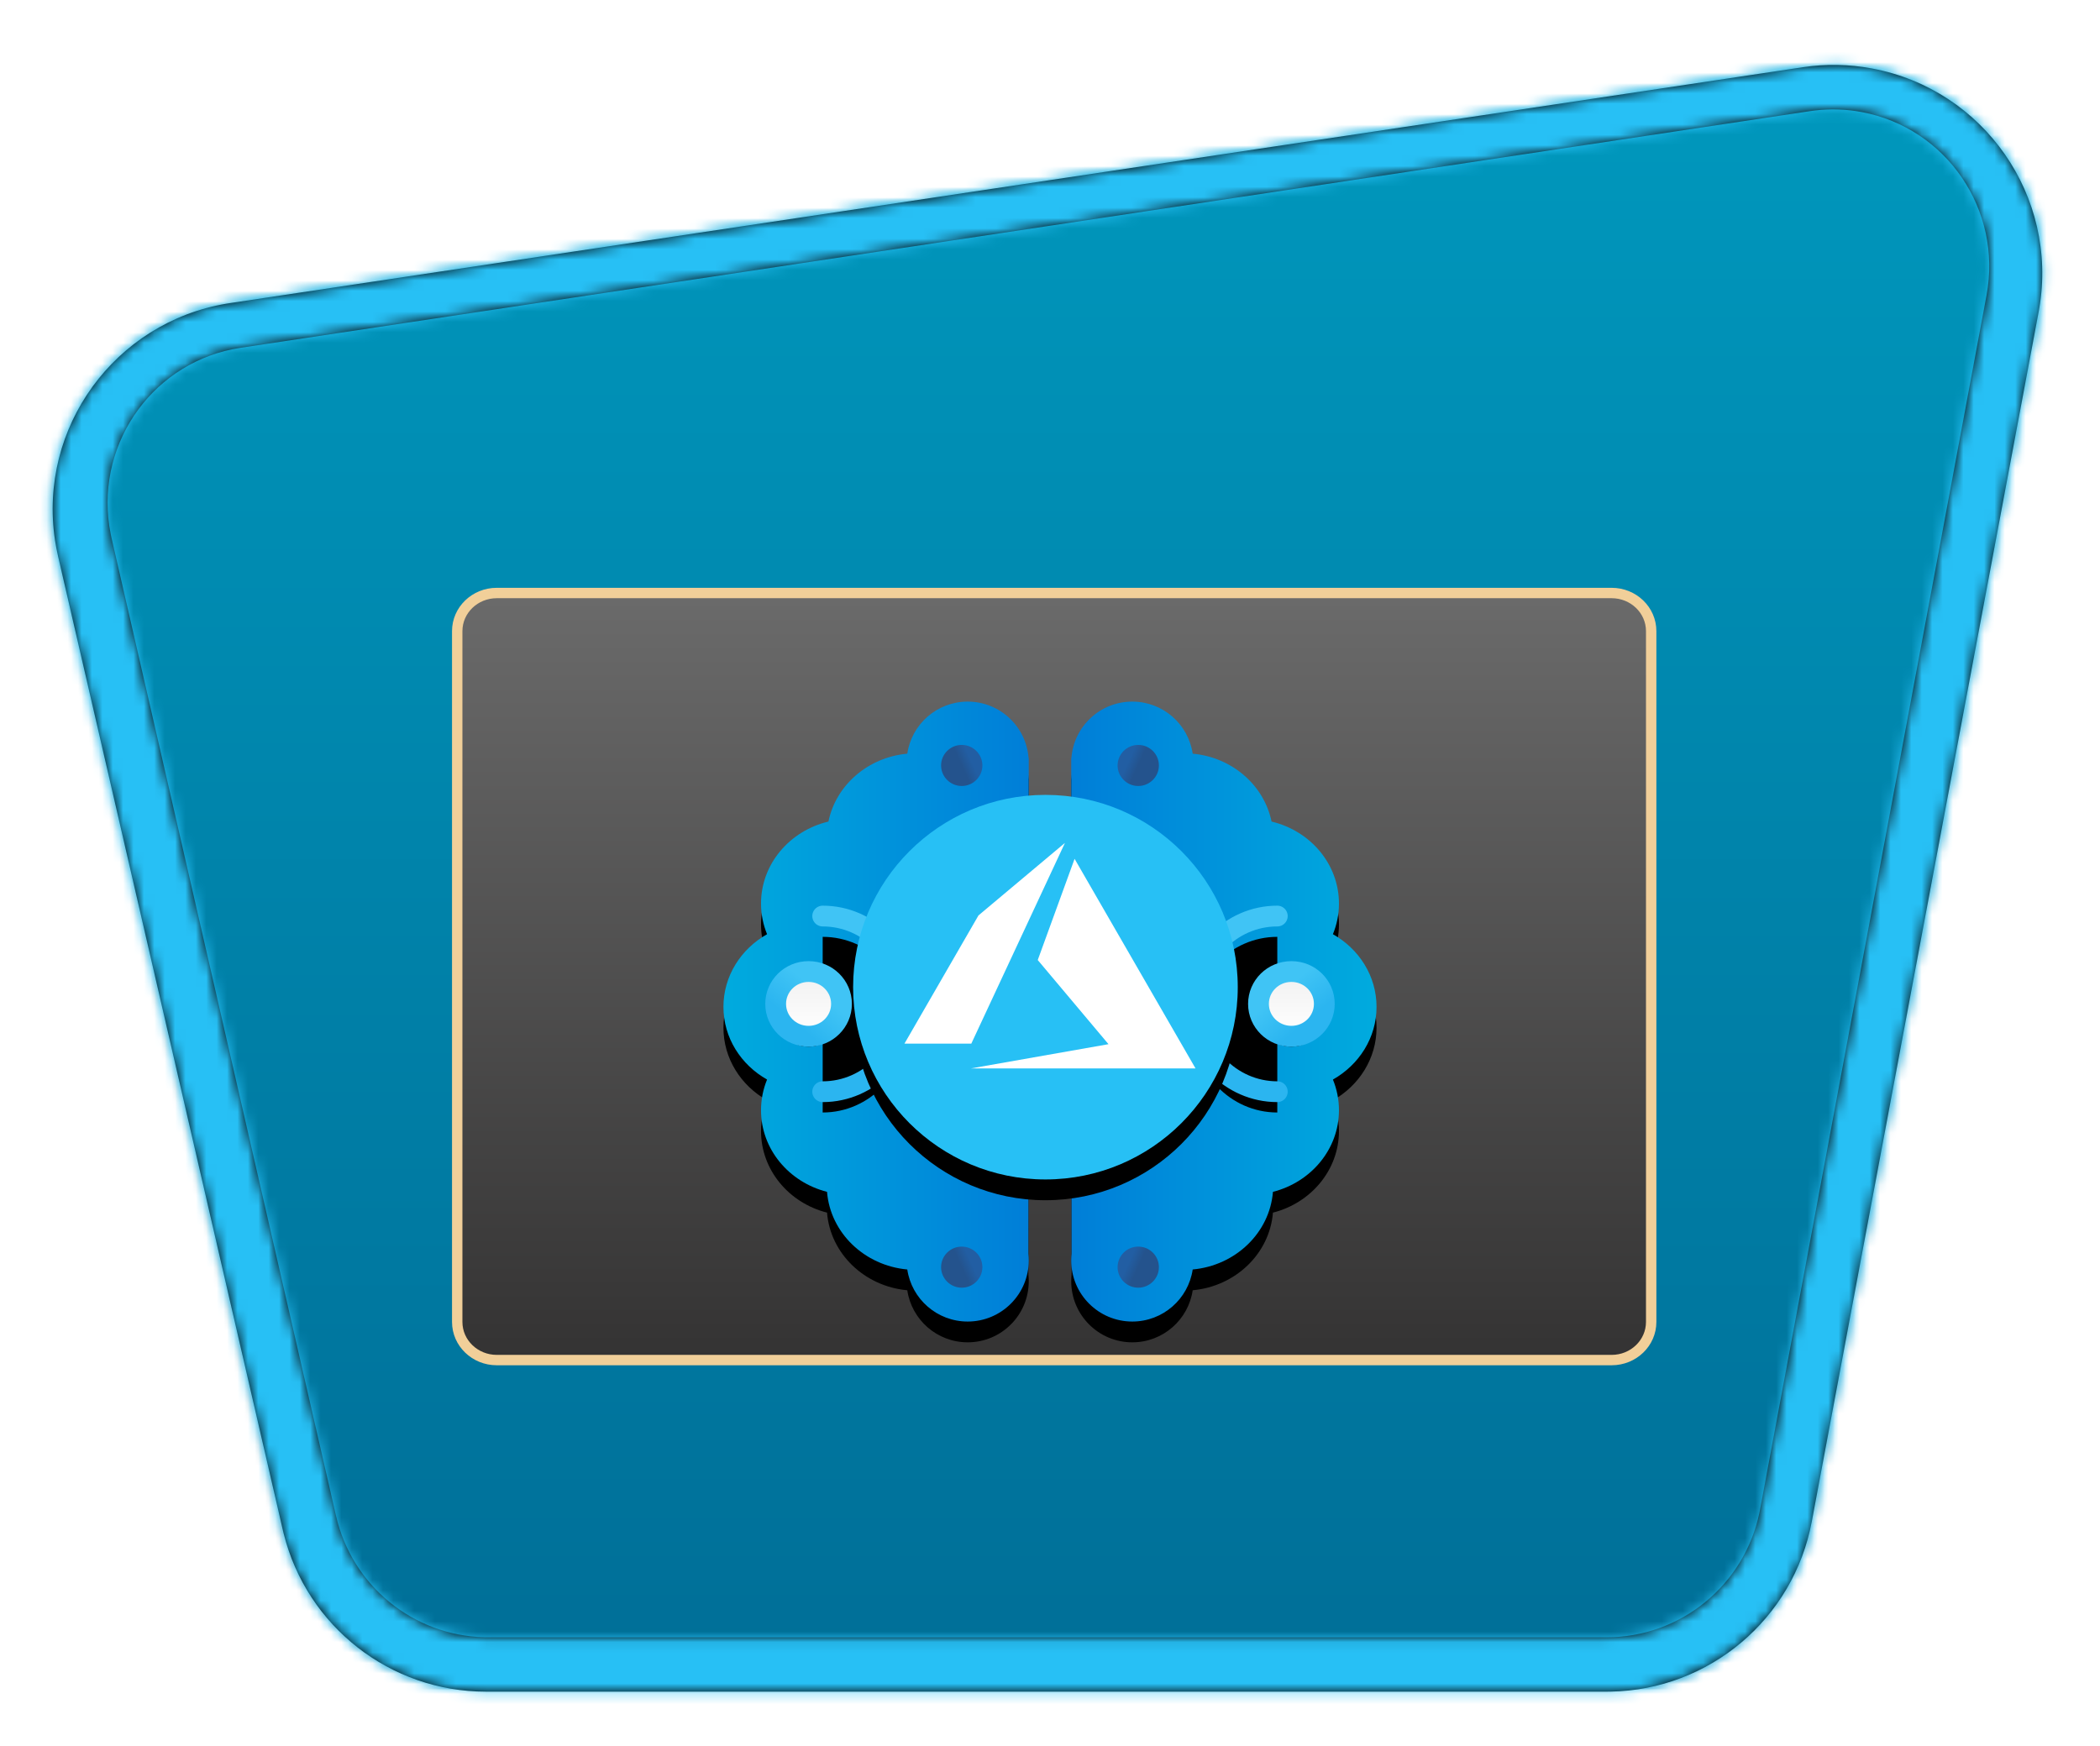 <?xml version="1.0" encoding="UTF-8"?>
<svg width="202px" height="168px" viewBox="0 0 202 168" version="1.1" xmlns="http://www.w3.org/2000/svg" xmlns:xlink="http://www.w3.org/1999/xlink">
    <title>Get started with artificial intelligence on Azure/get-started-with-artificial-intelligence-on-azure</title>
    <defs>
        <path d="M45.91,160 L153.401,160 C163.026,160 171.285,153.145 173.059,143.686 L194.818,27.635 C196.854,16.779 189.703,6.328 178.847,4.292 C176.651,3.881 174.403,3.84 172.194,4.171 L21.383,26.793 C10.459,28.431 2.933,38.615 4.571,49.538 C4.648,50.052 4.745,50.562 4.862,51.068 L26.422,144.497 C28.517,153.572 36.597,160 45.91,160 Z" id="path-1"></path>
        <linearGradient x1="50%" y1="0.179%" x2="50%" y2="100%" id="linearGradient-3">
            <stop stop-color="#0099BE" offset="0%"></stop>
            <stop stop-color="#006E97" offset="100%"></stop>
        </linearGradient>
        <path d="M169.061,0.991 C171.277,0.659 173.532,0.7 175.734,1.113 C186.508,3.133 193.643,13.417 191.814,24.181 L191.753,24.525 L169.929,140.919 C168.172,150.288 160.072,157.109 150.574,157.278 L150.213,157.281 L42.404,157.281 C33.186,157.281 25.172,151.003 22.944,142.09 L22.858,141.733 L1.234,48.027 C1.117,47.52 1.02,47.008 0.942,46.493 C-0.684,35.652 6.69,25.538 17.459,23.734 L17.804,23.68 L169.061,0.991 Z M174.75,5.309 C173.267,5.029 171.751,4.976 170.254,5.151 L169.755,5.217 L18.791,27.986 C10.59,29.223 4.939,36.91 6.169,45.156 C6.207,45.415 6.253,45.672 6.305,45.928 L6.387,46.311 L27.97,140.348 C29.517,147.087 35.414,151.893 42.263,152.047 L42.6,152.05 L150.201,152.05 C157.316,152.05 163.437,147.034 164.894,140.063 L164.959,139.735 L186.741,22.93 C188.269,14.735 182.901,6.846 174.75,5.309 Z" id="path-4"></path>
        <filter x="-9.9%" y="-14.6%" width="119.8%" height="129.3%" filterUnits="objectBoundingBox" id="filter-6">
            <feOffset dx="0" dy="2" in="SourceAlpha" result="shadowOffsetOuter1"></feOffset>
            <feGaussianBlur stdDeviation="2" in="shadowOffsetOuter1" result="shadowBlurOuter1"></feGaussianBlur>
            <feColorMatrix values="0 0 0 0 0   0 0 0 0 0   0 0 0 0 0  0 0 0 0.1 0" type="matrix" in="shadowBlurOuter1" result="shadowMatrixOuter1"></feColorMatrix>
            <feMerge>
                <feMergeNode in="shadowMatrixOuter1"></feMergeNode>
                <feMergeNode in="SourceGraphic"></feMergeNode>
            </feMerge>
        </filter>
        <polygon id="path-7" points="0 0.09 120.808 0.09 120.808 81.816 0 81.816"></polygon>
        <linearGradient x1="50%" y1="0.67%" x2="50%" y2="100%" id="linearGradient-9">
            <stop stop-color="#6A6A6A" offset="0%"></stop>
            <stop stop-color="#343333" offset="100%"></stop>
        </linearGradient>
        <filter x="-37.1%" y="-19.6%" width="176.5%" height="142.4%" filterUnits="objectBoundingBox" id="filter-10">
            <feOffset dx="0" dy="2" in="SourceAlpha" result="shadowOffsetOuter1"></feOffset>
            <feGaussianBlur stdDeviation="2" in="shadowOffsetOuter1" result="shadowBlurOuter1"></feGaussianBlur>
            <feColorMatrix values="0 0 0 0 0   0 0 0 0 0   0 0 0 0 0  0 0 0 0.1 0" type="matrix" in="shadowBlurOuter1" result="shadowMatrixOuter1"></feColorMatrix>
            <feMerge>
                <feMergeNode in="shadowMatrixOuter1"></feMergeNode>
                <feMergeNode in="SourceGraphic"></feMergeNode>
            </feMerge>
        </filter>
        <linearGradient x1="50%" y1="5.51438126e-05%" x2="50%" y2="100%" id="linearGradient-11">
            <stop stop-color="#00ABDE" offset="0%"></stop>
            <stop stop-color="#007ED8" offset="100%"></stop>
        </linearGradient>
        <path d="M38.63,44.716 L-8.592,44.68 C-8.807,44.703 -9.026,44.716 -9.247,44.716 C-12.491,44.716 -15.121,42.086 -15.121,38.842 C-15.121,35.892 -12.946,33.45 -10.112,33.032 C-9.733,28.902 -6.579,25.629 -2.643,25.313 C-1.712,21.655 1.452,18.963 5.212,18.963 C6.252,18.963 7.247,19.169 8.161,19.544 C9.579,17.032 12.18,15.348 15.153,15.348 C18.126,15.348 20.727,17.032 22.146,19.545 C23.059,19.169 24.054,18.963 25.094,18.963 C28.9,18.963 32.095,21.721 32.983,25.447 C36.473,26.163 39.166,29.236 39.515,33.033 C42.349,33.45 44.524,35.892 44.524,38.842 C44.524,41.935 42.134,44.469 39.1,44.699 L39.102,44.716 L38.63,44.716 L38.63,44.716 Z" id="path-12"></path>
        <filter x="-5.0%" y="-3.4%" width="106.7%" height="106.8%" filterUnits="objectBoundingBox" id="filter-13">
            <feOffset dx="-2" dy="0" in="SourceAlpha" result="shadowOffsetOuter1"></feOffset>
            <feColorMatrix values="0 0 0 0 0   0 0 0 0 0   0 0 0 0 0  0 0 0 0.1 0" type="matrix" in="shadowOffsetOuter1"></feColorMatrix>
        </filter>
        <linearGradient x1="51.729%" y1="24.438%" x2="42.771%" y2="71.213%" id="linearGradient-14">
            <stop stop-color="#40C4F5" offset="0%"></stop>
            <stop stop-color="#2BB5F0" offset="100%"></stop>
        </linearGradient>
        <path d="M4.523,7.818 C9.02,7.818 12.666,11.601 12.666,16.268 C12.666,20.934 9.02,24.717 4.523,24.717" id="path-15"></path>
        <filter x="-18.4%" y="-8.9%" width="136.8%" height="123.7%" filterUnits="objectBoundingBox" id="filter-16">
            <feMorphology radius="1" operator="dilate" in="SourceAlpha" result="shadowSpreadOuter1"></feMorphology>
            <feOffset dx="0" dy="1" in="shadowSpreadOuter1" result="shadowOffsetOuter1"></feOffset>
            <feMorphology radius="1" operator="erode" in="SourceAlpha" result="shadowInner"></feMorphology>
            <feOffset dx="0" dy="1" in="shadowInner" result="shadowInner"></feOffset>
            <feComposite in="shadowOffsetOuter1" in2="shadowInner" operator="out" result="shadowOffsetOuter1"></feComposite>
            <feColorMatrix values="0 0 0 0 0   0 0 0 0 0   0 0 0 0 0  0 0 0 0.1 0" type="matrix" in="shadowOffsetOuter1"></feColorMatrix>
        </filter>
        <linearGradient x1="57.447%" y1="49.932%" x2="18.862%" y2="50.057%" id="linearGradient-17">
            <stop stop-color="#40C4F5" offset="0%"></stop>
            <stop stop-color="#2BB5F0" offset="100%"></stop>
        </linearGradient>
        <path d="M6.333,16.268 L24.244,16.268" id="path-18"></path>
        <filter x="-8.4%" y="-111.9%" width="116.7%" height="431.6%" filterUnits="objectBoundingBox" id="filter-19">
            <feMorphology radius="1" operator="dilate" in="SourceAlpha" result="shadowSpreadOuter1"></feMorphology>
            <feOffset dx="0" dy="1" in="shadowSpreadOuter1" result="shadowOffsetOuter1"></feOffset>
            <feMorphology radius="1" operator="erode" in="SourceAlpha" result="shadowInner"></feMorphology>
            <feOffset dx="0" dy="1" in="shadowInner" result="shadowInner"></feOffset>
            <feComposite in="shadowOffsetOuter1" in2="shadowInner" operator="out" result="shadowOffsetOuter1"></feComposite>
            <feColorMatrix values="0 0 0 0 0   0 0 0 0 0   0 0 0 0 0  0 0 0 0.1 0" type="matrix" in="shadowOffsetOuter1"></feColorMatrix>
        </filter>
        <linearGradient x1="50%" y1="-9.939%" x2="50%" y2="100%" id="linearGradient-20">
            <stop stop-color="#EFEFEF" offset="0%"></stop>
            <stop stop-color="#FFFFFF" offset="100%"></stop>
        </linearGradient>
        <linearGradient x1="57.447%" y1="25.295%" x2="18.862%" y2="70.502%" id="linearGradient-21">
            <stop stop-color="#40C4F5" offset="0%"></stop>
            <stop stop-color="#2BB5F0" offset="100%"></stop>
        </linearGradient>
        <path d="M6.333,16.268 C6.333,17.986 4.924,19.381 3.166,19.381 C1.409,19.381 0,17.986 0,16.268 C0,14.548 1.409,13.155 3.166,13.155 C4.924,13.155 6.333,14.548 6.333,16.268" id="path-22"></path>
        <filter x="-23.7%" y="-24.1%" width="147.4%" height="164.2%" filterUnits="objectBoundingBox" id="filter-23">
            <feMorphology radius="1" operator="dilate" in="SourceAlpha" result="shadowSpreadOuter1"></feMorphology>
            <feOffset dx="0" dy="1" in="shadowSpreadOuter1" result="shadowOffsetOuter1"></feOffset>
            <feComposite in="shadowOffsetOuter1" in2="SourceAlpha" operator="out" result="shadowOffsetOuter1"></feComposite>
            <feColorMatrix values="0 0 0 0 0   0 0 0 0 0   0 0 0 0 0  0 0 0 0.1 0" type="matrix" in="shadowOffsetOuter1"></feColorMatrix>
        </filter>
        <linearGradient x1="57.447%" y1="48.141%" x2="18.862%" y2="51.543%" id="linearGradient-24">
            <stop stop-color="#40C4F5" offset="0%"></stop>
            <stop stop-color="#2BB5F0" offset="100%"></stop>
        </linearGradient>
        <path d="M20.808,8.513 L24.244,8.513" id="path-25"></path>
        <filter x="-43.7%" y="-111.9%" width="187.3%" height="431.6%" filterUnits="objectBoundingBox" id="filter-26">
            <feMorphology radius="1" operator="dilate" in="SourceAlpha" result="shadowSpreadOuter1"></feMorphology>
            <feOffset dx="0" dy="1" in="shadowSpreadOuter1" result="shadowOffsetOuter1"></feOffset>
            <feMorphology radius="1" operator="erode" in="SourceAlpha" result="shadowInner"></feMorphology>
            <feOffset dx="0" dy="1" in="shadowInner" result="shadowInner"></feOffset>
            <feComposite in="shadowOffsetOuter1" in2="shadowInner" operator="out" result="shadowOffsetOuter1"></feComposite>
            <feColorMatrix values="0 0 0 0 0   0 0 0 0 0   0 0 0 0 0  0 0 0 0.1 0" type="matrix" in="shadowOffsetOuter1"></feColorMatrix>
        </filter>
        <linearGradient x1="57.447%" y1="48.18%" x2="18.862%" y2="51.511%" id="linearGradient-27">
            <stop stop-color="#40C4F5" offset="0%"></stop>
            <stop stop-color="#2BB5F0" offset="100%"></stop>
        </linearGradient>
        <path d="M20.808,23.895 L24.281,23.895" id="path-28"></path>
        <filter x="-43.2%" y="-219.8%" width="186.4%" height="431.6%" filterUnits="objectBoundingBox" id="filter-29">
            <feMorphology radius="1" operator="dilate" in="SourceAlpha" result="shadowSpreadOuter1"></feMorphology>
            <feOffset dx="0" dy="-1" in="shadowSpreadOuter1" result="shadowOffsetOuter1"></feOffset>
            <feMorphology radius="1" operator="erode" in="SourceAlpha" result="shadowInner"></feMorphology>
            <feOffset dx="0" dy="-1" in="shadowInner" result="shadowInner"></feOffset>
            <feComposite in="shadowOffsetOuter1" in2="shadowInner" operator="out" result="shadowOffsetOuter1"></feComposite>
            <feColorMatrix values="0 0 0 0 0   0 0 0 0 0   0 0 0 0 0  0 0 0 0.1 0" type="matrix" in="shadowOffsetOuter1"></feColorMatrix>
        </filter>
        <path d="M20.808,8.263 C20.808,9.981 19.399,11.376 17.642,11.376 C15.884,11.376 14.475,9.981 14.475,8.263 C14.475,6.543 15.884,5.15 17.642,5.15 C19.399,5.15 20.808,6.543 20.808,8.263" id="path-30"></path>
        <filter x="-23.7%" y="-24.1%" width="147.4%" height="164.2%" filterUnits="objectBoundingBox" id="filter-31">
            <feMorphology radius="1" operator="dilate" in="SourceAlpha" result="shadowSpreadOuter1"></feMorphology>
            <feOffset dx="0" dy="1" in="shadowSpreadOuter1" result="shadowOffsetOuter1"></feOffset>
            <feComposite in="shadowOffsetOuter1" in2="SourceAlpha" operator="out" result="shadowOffsetOuter1"></feComposite>
            <feColorMatrix values="0 0 0 0 0   0 0 0 0 0   0 0 0 0 0  0 0 0 0.1 0" type="matrix" in="shadowOffsetOuter1"></feColorMatrix>
        </filter>
        <path d="M20.808,24.272 C20.808,25.991 19.399,27.385 17.642,27.385 C15.884,27.385 14.475,25.991 14.475,24.272 C14.475,22.553 15.884,21.159 17.642,21.159 C19.399,21.159 20.808,22.553 20.808,24.272" id="path-32"></path>
        <filter x="-23.7%" y="-24.1%" width="147.4%" height="164.2%" filterUnits="objectBoundingBox" id="filter-33">
            <feMorphology radius="1" operator="dilate" in="SourceAlpha" result="shadowSpreadOuter1"></feMorphology>
            <feOffset dx="0" dy="1" in="shadowSpreadOuter1" result="shadowOffsetOuter1"></feOffset>
            <feComposite in="shadowOffsetOuter1" in2="SourceAlpha" operator="out" result="shadowOffsetOuter1"></feComposite>
            <feColorMatrix values="0 0 0 0 0   0 0 0 0 0   0 0 0 0 0  0 0 0 0.1 0" type="matrix" in="shadowOffsetOuter1"></feColorMatrix>
        </filter>
        <linearGradient x1="50%" y1="50%" x2="73.502%" y2="39.47%" id="linearGradient-34">
            <stop stop-color="#24538D" offset="0%"></stop>
            <stop stop-color="#225EA3" offset="100%"></stop>
        </linearGradient>
        <filter x="-37.1%" y="-19.6%" width="176.5%" height="142.4%" filterUnits="objectBoundingBox" id="filter-35">
            <feOffset dx="0" dy="2" in="SourceAlpha" result="shadowOffsetOuter1"></feOffset>
            <feGaussianBlur stdDeviation="2" in="shadowOffsetOuter1" result="shadowBlurOuter1"></feGaussianBlur>
            <feColorMatrix values="0 0 0 0 0   0 0 0 0 0   0 0 0 0 0  0 0 0 0.1 0" type="matrix" in="shadowBlurOuter1" result="shadowMatrixOuter1"></feColorMatrix>
            <feMerge>
                <feMergeNode in="shadowMatrixOuter1"></feMergeNode>
                <feMergeNode in="SourceGraphic"></feMergeNode>
            </feMerge>
        </filter>
        <path d="M38.63,44.716 L-8.592,44.68 C-8.807,44.703 -9.026,44.716 -9.247,44.716 C-12.491,44.716 -15.121,42.086 -15.121,38.842 C-15.121,35.892 -12.946,33.45 -10.112,33.032 C-9.733,28.902 -6.579,25.629 -2.643,25.313 C-1.712,21.655 1.452,18.963 5.212,18.963 C6.252,18.963 7.247,19.169 8.161,19.544 C9.579,17.032 12.18,15.348 15.153,15.348 C18.126,15.348 20.727,17.032 22.146,19.545 C23.059,19.169 24.054,18.963 25.094,18.963 C28.9,18.963 32.095,21.721 32.983,25.447 C36.473,26.163 39.166,29.236 39.515,33.033 C42.349,33.45 44.524,35.892 44.524,38.842 C44.524,41.935 42.134,44.469 39.1,44.699 L39.102,44.716 L38.63,44.716 L38.63,44.716 Z" id="path-36"></path>
        <filter x="-5.0%" y="-3.4%" width="106.7%" height="106.8%" filterUnits="objectBoundingBox" id="filter-37">
            <feOffset dx="-2" dy="0" in="SourceAlpha" result="shadowOffsetOuter1"></feOffset>
            <feColorMatrix values="0 0 0 0 0   0 0 0 0 0   0 0 0 0 0  0 0 0 0.1 0" type="matrix" in="shadowOffsetOuter1"></feColorMatrix>
        </filter>
        <path d="M4.523,7.818 C9.02,7.818 12.666,11.601 12.666,16.268 C12.666,20.934 9.02,24.717 4.523,24.717" id="path-38"></path>
        <filter x="-18.4%" y="-8.9%" width="136.8%" height="123.7%" filterUnits="objectBoundingBox" id="filter-39">
            <feMorphology radius="1" operator="dilate" in="SourceAlpha" result="shadowSpreadOuter1"></feMorphology>
            <feOffset dx="0" dy="1" in="shadowSpreadOuter1" result="shadowOffsetOuter1"></feOffset>
            <feMorphology radius="1" operator="erode" in="SourceAlpha" result="shadowInner"></feMorphology>
            <feOffset dx="0" dy="1" in="shadowInner" result="shadowInner"></feOffset>
            <feComposite in="shadowOffsetOuter1" in2="shadowInner" operator="out" result="shadowOffsetOuter1"></feComposite>
            <feColorMatrix values="0 0 0 0 0   0 0 0 0 0   0 0 0 0 0  0 0 0 0.1 0" type="matrix" in="shadowOffsetOuter1"></feColorMatrix>
        </filter>
        <path d="M6.333,16.268 L24.244,16.268" id="path-40"></path>
        <filter x="-8.4%" y="-111.9%" width="116.7%" height="431.6%" filterUnits="objectBoundingBox" id="filter-41">
            <feMorphology radius="1" operator="dilate" in="SourceAlpha" result="shadowSpreadOuter1"></feMorphology>
            <feOffset dx="0" dy="1" in="shadowSpreadOuter1" result="shadowOffsetOuter1"></feOffset>
            <feMorphology radius="1" operator="erode" in="SourceAlpha" result="shadowInner"></feMorphology>
            <feOffset dx="0" dy="1" in="shadowInner" result="shadowInner"></feOffset>
            <feComposite in="shadowOffsetOuter1" in2="shadowInner" operator="out" result="shadowOffsetOuter1"></feComposite>
            <feColorMatrix values="0 0 0 0 0   0 0 0 0 0   0 0 0 0 0  0 0 0 0.1 0" type="matrix" in="shadowOffsetOuter1"></feColorMatrix>
        </filter>
        <path d="M6.333,16.268 C6.333,17.986 4.924,19.381 3.166,19.381 C1.409,19.381 0,17.986 0,16.268 C0,14.548 1.409,13.155 3.166,13.155 C4.924,13.155 6.333,14.548 6.333,16.268" id="path-42"></path>
        <filter x="-23.7%" y="-24.1%" width="147.4%" height="164.2%" filterUnits="objectBoundingBox" id="filter-43">
            <feMorphology radius="1" operator="dilate" in="SourceAlpha" result="shadowSpreadOuter1"></feMorphology>
            <feOffset dx="0" dy="1" in="shadowSpreadOuter1" result="shadowOffsetOuter1"></feOffset>
            <feComposite in="shadowOffsetOuter1" in2="SourceAlpha" operator="out" result="shadowOffsetOuter1"></feComposite>
            <feColorMatrix values="0 0 0 0 0   0 0 0 0 0   0 0 0 0 0  0 0 0 0.1 0" type="matrix" in="shadowOffsetOuter1"></feColorMatrix>
        </filter>
        <path d="M20.808,8.513 L24.244,8.513" id="path-44"></path>
        <filter x="-43.7%" y="-111.9%" width="187.3%" height="431.6%" filterUnits="objectBoundingBox" id="filter-45">
            <feMorphology radius="1" operator="dilate" in="SourceAlpha" result="shadowSpreadOuter1"></feMorphology>
            <feOffset dx="0" dy="1" in="shadowSpreadOuter1" result="shadowOffsetOuter1"></feOffset>
            <feMorphology radius="1" operator="erode" in="SourceAlpha" result="shadowInner"></feMorphology>
            <feOffset dx="0" dy="1" in="shadowInner" result="shadowInner"></feOffset>
            <feComposite in="shadowOffsetOuter1" in2="shadowInner" operator="out" result="shadowOffsetOuter1"></feComposite>
            <feColorMatrix values="0 0 0 0 0   0 0 0 0 0   0 0 0 0 0  0 0 0 0.1 0" type="matrix" in="shadowOffsetOuter1"></feColorMatrix>
        </filter>
        <path d="M20.808,23.895 L24.281,23.895" id="path-46"></path>
        <filter x="-43.2%" y="-219.8%" width="186.4%" height="431.6%" filterUnits="objectBoundingBox" id="filter-47">
            <feMorphology radius="1" operator="dilate" in="SourceAlpha" result="shadowSpreadOuter1"></feMorphology>
            <feOffset dx="0" dy="-1" in="shadowSpreadOuter1" result="shadowOffsetOuter1"></feOffset>
            <feMorphology radius="1" operator="erode" in="SourceAlpha" result="shadowInner"></feMorphology>
            <feOffset dx="0" dy="-1" in="shadowInner" result="shadowInner"></feOffset>
            <feComposite in="shadowOffsetOuter1" in2="shadowInner" operator="out" result="shadowOffsetOuter1"></feComposite>
            <feColorMatrix values="0 0 0 0 0   0 0 0 0 0   0 0 0 0 0  0 0 0 0.1 0" type="matrix" in="shadowOffsetOuter1"></feColorMatrix>
        </filter>
        <path d="M20.808,8.263 C20.808,9.981 19.399,11.376 17.642,11.376 C15.884,11.376 14.475,9.981 14.475,8.263 C14.475,6.543 15.884,5.15 17.642,5.15 C19.399,5.15 20.808,6.543 20.808,8.263" id="path-48"></path>
        <filter x="-23.7%" y="-24.1%" width="147.4%" height="164.2%" filterUnits="objectBoundingBox" id="filter-49">
            <feMorphology radius="1" operator="dilate" in="SourceAlpha" result="shadowSpreadOuter1"></feMorphology>
            <feOffset dx="0" dy="1" in="shadowSpreadOuter1" result="shadowOffsetOuter1"></feOffset>
            <feComposite in="shadowOffsetOuter1" in2="SourceAlpha" operator="out" result="shadowOffsetOuter1"></feComposite>
            <feColorMatrix values="0 0 0 0 0   0 0 0 0 0   0 0 0 0 0  0 0 0 0.1 0" type="matrix" in="shadowOffsetOuter1"></feColorMatrix>
        </filter>
        <path d="M20.808,24.272 C20.808,25.991 19.399,27.385 17.642,27.385 C15.884,27.385 14.475,25.991 14.475,24.272 C14.475,22.553 15.884,21.159 17.642,21.159 C19.399,21.159 20.808,22.553 20.808,24.272" id="path-50"></path>
        <filter x="-23.7%" y="-24.1%" width="147.4%" height="164.2%" filterUnits="objectBoundingBox" id="filter-51">
            <feMorphology radius="1" operator="dilate" in="SourceAlpha" result="shadowSpreadOuter1"></feMorphology>
            <feOffset dx="0" dy="1" in="shadowSpreadOuter1" result="shadowOffsetOuter1"></feOffset>
            <feComposite in="shadowOffsetOuter1" in2="SourceAlpha" operator="out" result="shadowOffsetOuter1"></feComposite>
            <feColorMatrix values="0 0 0 0 0   0 0 0 0 0   0 0 0 0 0  0 0 0 0.1 0" type="matrix" in="shadowOffsetOuter1"></feColorMatrix>
        </filter>
        <circle id="path-52" cx="59.561" cy="61.975" r="18.5"></circle>
        <filter x="-2.7%" y="-2.7%" width="105.4%" height="110.8%" filterUnits="objectBoundingBox" id="filter-53">
            <feOffset dx="0" dy="2" in="SourceAlpha" result="shadowOffsetOuter1"></feOffset>
            <feColorMatrix values="0 0 0 0 0   0 0 0 0 0   0 0 0 0 0  0 0 0 0.1 0" type="matrix" in="shadowOffsetOuter1"></feColorMatrix>
        </filter>
    </defs>
    <g id="Badges" stroke="none" stroke-width="1" fill="none" fill-rule="evenodd">
        <g id="Get-started-with-artificial-intelligence-on-Azure" transform="translate(-109, -47)">
            <g id="Get-started-with-artificial-intelligence-on-Azure/get-started-with-artificial-intelligence-on-azure" transform="translate(150, 80)">
                <g id="Trophy-Plates/Trailhead" transform="translate(10, 0)">
                    <g id="BG" transform="translate(-50, -30.475)">
                        <mask id="mask-2" fill="white">
                            <use xlink:href="#path-1"></use>
                        </mask>
                        <path stroke="#FFFFFF" stroke-width="5" d="M21.012,24.32 C14.868,25.242 9.678,28.567 6.256,33.197 C2.833,37.828 1.177,43.764 2.099,49.909 C2.185,50.487 2.295,51.061 2.426,51.631 L23.986,145.059 C25.164,150.164 28.026,154.524 31.903,157.608 C35.78,160.692 40.672,162.5 45.91,162.5 L153.401,162.5 C158.815,162.5 163.845,160.572 167.771,157.314 C171.697,154.056 174.518,149.467 175.516,144.146 L197.276,28.096 C198.421,21.989 196.982,15.997 193.73,11.244 C190.479,6.492 185.414,2.98 179.307,1.835 C176.838,1.372 174.308,1.326 171.823,1.699 L21.012,24.32 Z"></path>
                        <g id="Colors/Azure/BG-Gradient-4" mask="url(#mask-2)" fill="url(#linearGradient-3)">
                            <g transform="translate(0, -0)" id="Rectangle">
                                <rect x="0" y="0" width="200" height="160"></rect>
                            </g>
                        </g>
                    </g>
                    <g id="Border" transform="translate(-46.653, -27.525)">
                        <mask id="mask-5" fill="white">
                            <use xlink:href="#path-4"></use>
                        </mask>
                        <use fill="#000000" fill-rule="nonzero" xlink:href="#path-4"></use>
                        <g id="Colors/Azure/Border" mask="url(#mask-5)" fill="#27C0F5">
                            <g transform="translate(-3.347, -2.95)" id="Rectangle">
                                <rect x="0" y="0" width="200" height="164"></rect>
                            </g>
                        </g>
                    </g>
                </g>
                <g id="chalk-board--" filter="url(#filter-6)" transform="translate(0, 18)">
                    <g id="Group-17">
                        <g id="Group-7">
                            <g id="Group-3">
                                <mask id="mask-8" fill="white">
                                    <use xlink:href="#path-7"></use>
                                </mask>
                                <g id="Clip-2"></g>
                                <path d="M114.024,4.053 C116.125,4.053 117.828,5.695 117.828,7.72 L117.828,74.186 C117.828,76.212 116.125,77.853 114.024,77.853 L6.784,77.853 C4.683,77.853 2.98,76.212 2.98,74.186 L2.98,7.72 C2.98,5.695 4.683,4.053 6.784,4.053 L114.024,4.053 Z" id="Fill-1" stroke="#F1CF99" fill="url(#linearGradient-9)" mask="url(#mask-8)"></path>
                            </g>
                        </g>
                    </g>
                </g>
                <g id="brain" transform="translate(28.571, 31.419)">
                    <g id="Brain" filter="url(#filter-10)">
                        <g id="classify-images---cognitive-vision-services" transform="translate(0, 0.873)">
                            <g id="Brain-Shape" fill-rule="nonzero" transform="translate(14.701, 30.032) rotate(-90) translate(-14.701, -30.032) ">
                                <use fill="black" fill-opacity="1" filter="url(#filter-13)" xlink:href="#path-12"></use>
                                <use fill="url(#linearGradient-11)" xlink:href="#path-12"></use>
                            </g>
                            <g id="Circut-Board" transform="translate(5.04, 13.024)">
                                <g id="Stroke-3" stroke-linecap="round">
                                    <use fill="black" fill-opacity="1" filter="url(#filter-16)" xlink:href="#path-15"></use>
                                    <use stroke="url(#linearGradient-14)" stroke-width="2" xlink:href="#path-15"></use>
                                </g>
                                <g id="Path-2" fill-rule="nonzero">
                                    <use fill="black" fill-opacity="1" filter="url(#filter-19)" xlink:href="#path-18"></use>
                                    <use stroke="url(#linearGradient-17)" stroke-width="2" xlink:href="#path-18"></use>
                                </g>
                                <g id="Fill-1164">
                                    <use fill="black" fill-opacity="1" filter="url(#filter-23)" xlink:href="#path-22"></use>
                                    <use stroke="url(#linearGradient-21)" stroke-width="2" fill="url(#linearGradient-20)" fill-rule="evenodd" xlink:href="#path-22"></use>
                                </g>
                                <g id="Path-2" fill-rule="nonzero">
                                    <use fill="black" fill-opacity="1" filter="url(#filter-26)" xlink:href="#path-25"></use>
                                    <use stroke="url(#linearGradient-24)" stroke-width="2" xlink:href="#path-25"></use>
                                </g>
                                <g id="Path-2" fill-rule="nonzero" transform="translate(22.544, 23.895) scale(1, -1) translate(-22.544, -23.895) ">
                                    <use fill="black" fill-opacity="1" filter="url(#filter-29)" xlink:href="#path-28"></use>
                                    <use stroke="url(#linearGradient-27)" stroke-width="2" xlink:href="#path-28"></use>
                                </g>
                                <path d="" id="Path-3" stroke="#979797" fill-rule="nonzero"></path>
                                <g id="Fill-1164">
                                    <use fill="black" fill-opacity="1" filter="url(#filter-31)" xlink:href="#path-30"></use>
                                    <use stroke="url(#linearGradient-21)" stroke-width="2" fill="url(#linearGradient-20)" fill-rule="evenodd" xlink:href="#path-30"></use>
                                </g>
                                <g id="Fill-1164">
                                    <use fill="black" fill-opacity="1" filter="url(#filter-33)" xlink:href="#path-32"></use>
                                    <use stroke="url(#linearGradient-21)" stroke-width="2" fill="url(#linearGradient-20)" fill-rule="evenodd" xlink:href="#path-32"></use>
                                </g>
                            </g>
                        </g>
                        <g id="Group-7" transform="translate(20.952, 5.238)" fill="url(#linearGradient-34)">
                            <path d="M3.973,1.987 C3.973,3.078 3.079,3.963 1.987,3.963 C0.894,3.963 0,3.078 0,1.987 C0,0.895 0.894,0.011 1.987,0.011 C3.079,0.011 3.973,0.895 3.973,1.987" id="Fill-382"></path>
                        </g>
                        <g id="Group-7" transform="translate(20.952, 53.254)" fill="url(#linearGradient-34)">
                            <path d="M3.973,2.24 C3.973,3.33 3.079,4.216 1.987,4.216 C0.894,4.216 0,3.33 0,2.24 C0,1.148 0.894,0.263 1.987,0.263 C3.079,0.263 3.973,1.148 3.973,2.24" id="Fill-382"></path>
                        </g>
                    </g>
                    <g id="Brain" filter="url(#filter-35)" transform="translate(46.706, 30.556) scale(-1, 1) translate(-46.706, -30.556) translate(30.556, 0)">
                        <g id="classify-images---cognitive-vision-services" transform="translate(0, 0.873)">
                            <g id="Brain-Shape" fill-rule="nonzero" transform="translate(14.701, 30.032) rotate(-90) translate(-14.701, -30.032) ">
                                <use fill="black" fill-opacity="1" filter="url(#filter-37)" xlink:href="#path-36"></use>
                                <use fill="url(#linearGradient-11)" xlink:href="#path-36"></use>
                            </g>
                            <g id="Circut-Board" transform="translate(5.04, 13.024)">
                                <g id="Stroke-3" stroke-linecap="round">
                                    <use fill="black" fill-opacity="1" filter="url(#filter-39)" xlink:href="#path-38"></use>
                                    <use stroke="url(#linearGradient-14)" stroke-width="2" xlink:href="#path-38"></use>
                                </g>
                                <g id="Path-2" fill-rule="nonzero">
                                    <use fill="black" fill-opacity="1" filter="url(#filter-41)" xlink:href="#path-40"></use>
                                    <use stroke="url(#linearGradient-17)" stroke-width="2" xlink:href="#path-40"></use>
                                </g>
                                <g id="Fill-1164">
                                    <use fill="black" fill-opacity="1" filter="url(#filter-43)" xlink:href="#path-42"></use>
                                    <use stroke="url(#linearGradient-21)" stroke-width="2" fill="url(#linearGradient-20)" fill-rule="evenodd" xlink:href="#path-42"></use>
                                </g>
                                <g id="Path-2" fill-rule="nonzero">
                                    <use fill="black" fill-opacity="1" filter="url(#filter-45)" xlink:href="#path-44"></use>
                                    <use stroke="url(#linearGradient-24)" stroke-width="2" xlink:href="#path-44"></use>
                                </g>
                                <g id="Path-2" fill-rule="nonzero" transform="translate(22.544, 23.895) scale(1, -1) translate(-22.544, -23.895) ">
                                    <use fill="black" fill-opacity="1" filter="url(#filter-47)" xlink:href="#path-46"></use>
                                    <use stroke="url(#linearGradient-27)" stroke-width="2" xlink:href="#path-46"></use>
                                </g>
                                <path d="" id="Path-3" stroke="#979797" fill-rule="nonzero"></path>
                                <g id="Fill-1164">
                                    <use fill="black" fill-opacity="1" filter="url(#filter-49)" xlink:href="#path-48"></use>
                                    <use stroke="url(#linearGradient-21)" stroke-width="2" fill="url(#linearGradient-20)" fill-rule="evenodd" xlink:href="#path-48"></use>
                                </g>
                                <g id="Fill-1164">
                                    <use fill="black" fill-opacity="1" filter="url(#filter-51)" xlink:href="#path-50"></use>
                                    <use stroke="url(#linearGradient-21)" stroke-width="2" fill="url(#linearGradient-20)" fill-rule="evenodd" xlink:href="#path-50"></use>
                                </g>
                            </g>
                        </g>
                        <g id="Group-7" transform="translate(20.952, 5.238)" fill="url(#linearGradient-34)">
                            <path d="M3.973,1.987 C3.973,3.078 3.079,3.963 1.987,3.963 C0.894,3.963 0,3.078 0,1.987 C0,0.895 0.894,0.011 1.987,0.011 C3.079,0.011 3.973,0.895 3.973,1.987" id="Fill-382"></path>
                        </g>
                        <g id="Group-7" transform="translate(20.952, 53.254)" fill="url(#linearGradient-34)">
                            <path d="M3.973,2.24 C3.973,3.33 3.079,4.216 1.987,4.216 C0.894,4.216 0,3.33 0,2.24 C0,1.148 0.894,0.263 1.987,0.263 C3.079,0.263 3.973,1.148 3.973,2.24" id="Fill-382"></path>
                        </g>
                    </g>
                </g>
                <g id="Oval">
                    <use fill="black" fill-opacity="1" filter="url(#filter-53)" xlink:href="#path-52"></use>
                    <use fill="#27C0F5" fill-rule="evenodd" xlink:href="#path-52"></use>
                </g>
                <g id="Path" transform="translate(46, 48.008)" fill="#FFFFFF" fill-rule="nonzero">
                    <polygon points="6.396 21.785 28 21.788 16.365 1.62 12.821 11.357 19.626 19.453"></polygon>
                    <polygon points="15.437 0.088 7.12 7.065 0 19.399 6.422 19.399 6.422 19.418"></polygon>
                </g>
            </g>
        </g>
    </g>
</svg>